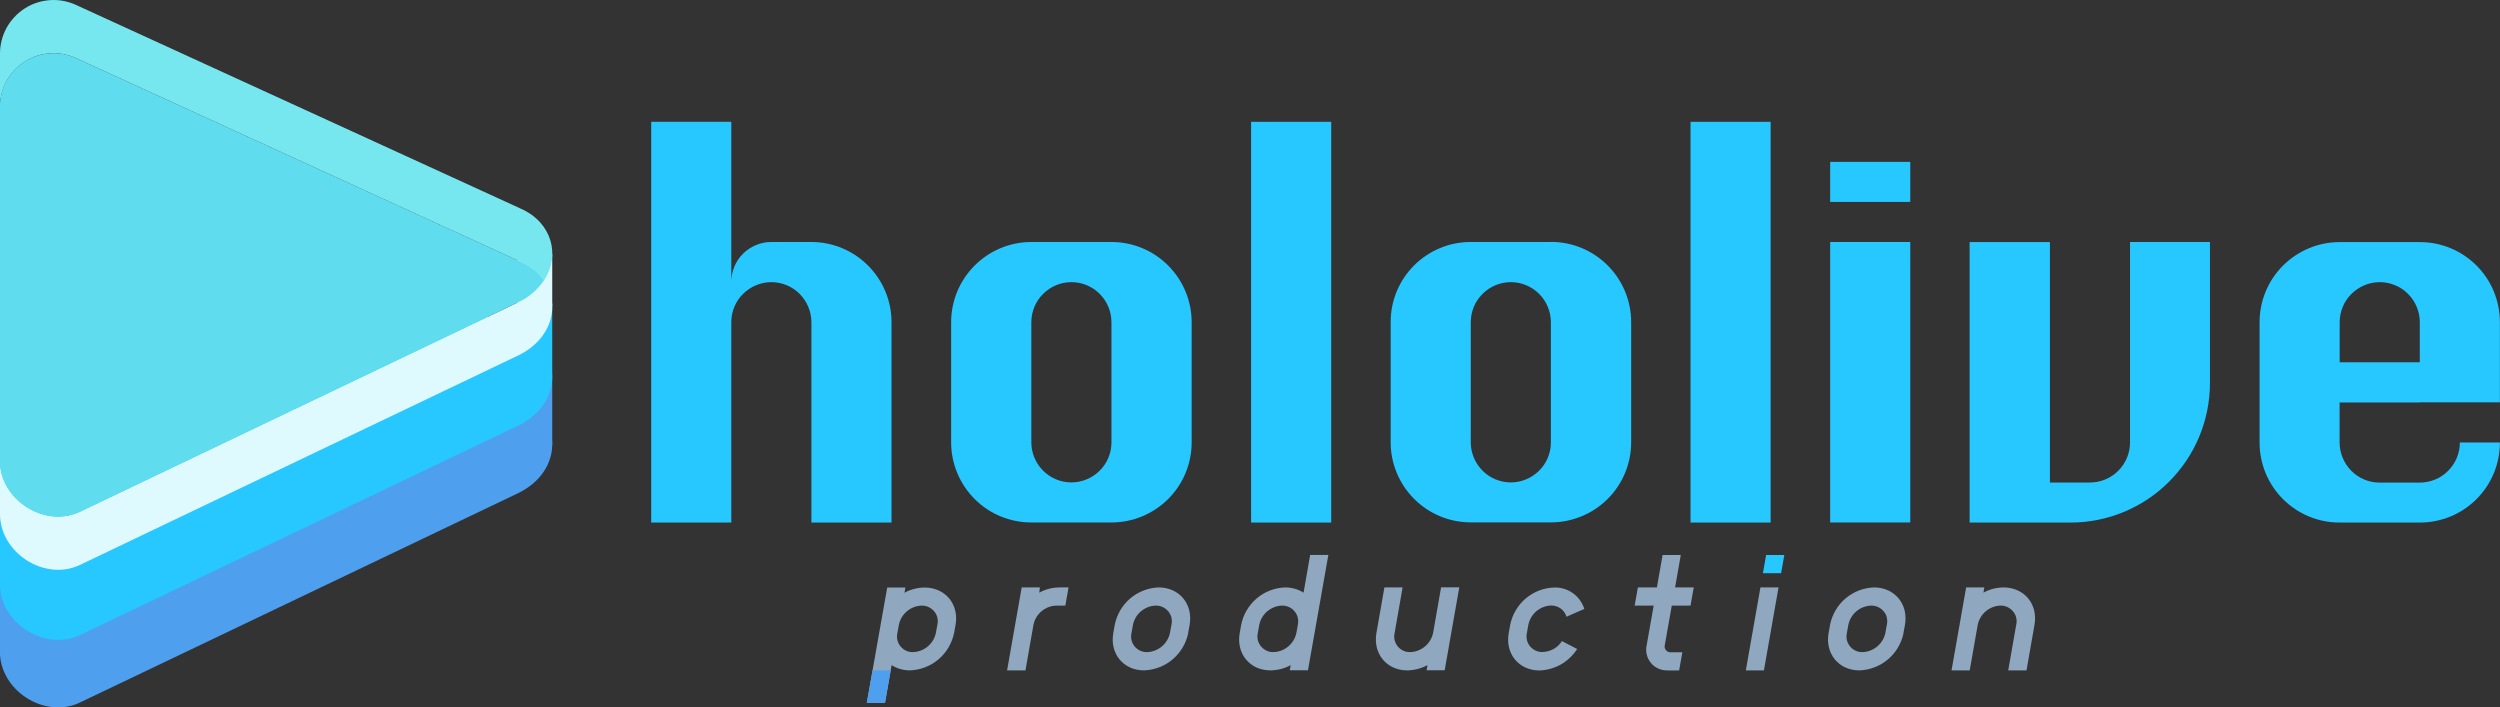 <?xml version="1.0" encoding="UTF-8"?>
<svg id="_レイヤー_2" data-name="レイヤー 2" xmlns="http://www.w3.org/2000/svg" viewBox="0 0 272.12 77">
  <rect x="0" y="0" width="272.12" height="77" fill="#333333" stroke="none"/>
  <defs>
    <style>
      .cls-1 {
        fill: #8fa7bf;
      }

      .cls-1, .cls-2, .cls-3, .cls-4, .cls-5, .cls-6 {
        stroke-width: 0px;
      }

      .cls-2 {
        fill: #4f9fef;
      }

      .cls-3 {
        fill: #77e7ef;
      }

      .cls-4 {
        fill: #5fddef;
      }

      .cls-5 {
        fill: #dffaff;
      }

      .cls-6 {
        fill: #27c7ff;
      }
    </style>
  </defs>
  <g id="_レイヤー_1-2" data-name="レイヤー 1">
    <g>
      <path class="cls-6" d="M144.9,13.26h-8.72v43.62h8.72V13.26Z"/>
      <path class="cls-6" d="M192.73,13.26h-8.72v43.62h8.72V13.26Z"/>
      <path class="cls-6" d="M207.93,26.34h-8.72v30.53h8.72v-30.53Z"/>
      <path class="cls-6" d="M207.93,17.62h-8.72v4.36h8.72v-4.36Z"/>
      <path class="cls-6" d="M120.98,26.34h-8.72c-2.31,0-4.53.92-6.17,2.56-1.64,1.64-2.56,3.85-2.56,6.17v13.08c0,2.31.92,4.53,2.56,6.17,1.64,1.64,3.85,2.55,6.17,2.55h8.72c2.31,0,4.53-.92,6.17-2.55,1.64-1.64,2.56-3.85,2.56-6.17v-13.08c0-2.31-.92-4.53-2.56-6.17-1.64-1.64-3.85-2.56-6.17-2.56ZM120.98,48.15c0,1.16-.46,2.27-1.28,3.08-.82.82-1.93,1.28-3.08,1.28s-2.27-.46-3.08-1.28c-.82-.82-1.28-1.93-1.28-3.08v-13.08c0-1.16.46-2.27,1.28-3.08.82-.82,1.93-1.28,3.08-1.28s2.27.46,3.08,1.28c.82.82,1.28,1.93,1.28,3.08v13.08Z"/>
      <path class="cls-6" d="M168.81,26.34h-8.72c-1.15,0-2.28.22-3.34.66-1.06.44-2.02,1.08-2.83,1.89-.81.81-1.45,1.77-1.89,2.83-.44,1.06-.66,2.19-.66,3.34v13.08c0,2.31.92,4.53,2.56,6.17,1.64,1.64,3.85,2.55,6.17,2.55h8.72c2.31,0,4.53-.92,6.17-2.55,1.64-1.64,2.56-3.85,2.56-6.17v-13.08c0-2.31-.92-4.53-2.56-6.17-1.64-1.64-3.85-2.56-6.17-2.56ZM168.81,48.15c0,1.16-.46,2.27-1.28,3.08-.82.82-1.93,1.28-3.08,1.28s-2.27-.46-3.08-1.28c-.82-.82-1.28-1.93-1.28-3.08v-13.08c0-1.16.46-2.27,1.28-3.08.82-.82,1.93-1.28,3.08-1.28s2.27.46,3.08,1.28c.82.82,1.28,1.93,1.28,3.08v13.08Z"/>
      <path class="cls-6" d="M263.39,43.79h8.72v-8.72c0-1.15-.23-2.28-.66-3.34-.44-1.06-1.08-2.02-1.89-2.83-.81-.81-1.77-1.45-2.83-1.89-1.06-.44-2.19-.66-3.34-.66h-8.72c-2.31,0-4.53.92-6.17,2.56-1.64,1.64-2.55,3.85-2.55,6.17v13.08c0,1.15.22,2.28.66,3.34.44,1.06,1.08,2.02,1.89,2.83.81.81,1.77,1.45,2.83,1.89,1.06.44,2.19.66,3.34.66h8.72c1.15,0,2.28-.23,3.34-.66,1.06-.44,2.02-1.08,2.83-1.89.81-.81,1.45-1.77,1.89-2.83.44-1.06.66-2.19.66-3.34h-4.36c0,.57-.11,1.14-.33,1.67-.22.53-.54,1.01-.95,1.42-.4.41-.89.73-1.42.95-.53.22-1.1.33-1.67.33h-4.36c-1.16,0-2.27-.46-3.08-1.28s-1.28-1.93-1.28-3.08v-4.36h8.72ZM254.67,35.07c0-1.16.46-2.27,1.28-3.08s1.93-1.28,3.08-1.28,2.27.46,3.08,1.28c.82.82,1.28,1.93,1.28,3.08v4.36h-8.72v-4.36Z"/>
      <path class="cls-6" d="M231.85,26.34v21.81c0,.57-.11,1.14-.33,1.67-.22.53-.54,1.01-.95,1.42-.41.41-.89.73-1.42.95-.53.22-1.1.33-1.67.33h-4.35v-26.17h-8.74v30.53h10.97c4.03,0,7.9-1.6,10.74-4.45,2.85-2.85,4.45-6.71,4.45-10.75v-15.34h-8.72Z"/>
      <path class="cls-6" d="M88.33,26.34h-4.37c-1.15,0-2.26.46-3.08,1.27-.82.81-1.28,1.92-1.28,3.07V13.26h-8.72v43.62h8.72v-21.81c0-1.16.46-2.27,1.28-3.08s1.93-1.28,3.08-1.28,2.27.46,3.08,1.28,1.28,1.93,1.28,3.08v21.81h8.72v-21.81c0-2.31-.92-4.53-2.56-6.17-1.64-1.64-3.85-2.56-6.17-2.56Z"/>
      <path class="cls-6" d="M79.61,35.07v.22c0-.07,0-.15,0-.22Z"/>
      <path class="cls-2" d="M60.11,40.83h-3.81v7.63h3.81v-7.63Z"/>
      <path class="cls-2" d="M56.76,43.52L8.19,21.27c-.88-.39-1.85-.56-2.82-.48-.96.08-1.9.39-2.71.91-.81.52-1.48,1.24-1.95,2.09-.47.85-.71,1.8-.72,2.77v44.38c0,4.19,4.8,7.31,8.62,5.57l47.89-22.88c4.8-2.41,4.74-8.07.25-10.11Z"/>
      <path class="cls-6" d="M60.11,33.21h-3.81v7.63h3.81v-7.63Z"/>
      <path class="cls-6" d="M56.76,36.16L8.19,13.92c-.88-.39-1.85-.56-2.82-.48-.96.08-1.9.39-2.71.91-.81.52-1.48,1.24-1.95,2.09-.47.85-.71,1.8-.72,2.77v44.37c0,4.19,4.8,7.31,8.62,5.59l47.89-22.89c4.8-2.42,4.74-8.08.25-10.13Z"/>
      <path class="cls-5" d="M60.11,27.62h-3.81v5.65h3.81v-5.65Z"/>
      <path class="cls-5" d="M56.51,32.85L8.62,55.74c-3.82,1.74-8.62-1.38-8.62-5.57v5.79c0,4.19,4.8,7.31,8.62,5.57l47.89-22.89c3.65-1.83,4.49-5.54,2.7-8.11-.68,1-1.61,1.8-2.7,2.32Z"/>
      <path class="cls-3" d="M8.19,6.29l48.56,22.24c.98.43,1.83,1.13,2.46,2,1.79-2.7.91-6.26-2.46-7.79L8.19.5C7.31.11,6.34-.06,5.37.02c-.97.08-1.9.39-2.71.92-.81.53-1.48,1.25-1.95,2.1C.25,3.89,0,4.84,0,5.81v5.77c0-.97.26-1.92.72-2.77.47-.85,1.14-1.57,1.95-2.09.81-.52,1.74-.84,2.71-.91.96-.08,1.93.09,2.82.48Z"/>
      <path class="cls-4" d="M8.62,55.74l47.89-22.89c1.09-.52,2.02-1.33,2.7-2.33-.62-.87-1.47-1.56-2.45-1.99L8.19,6.29c-.88-.39-1.85-.56-2.82-.48-.96.08-1.9.39-2.71.91-.81.52-1.48,1.24-1.95,2.09-.47.85-.71,1.8-.72,2.77v38.59c0,4.19,4.8,7.31,8.62,5.57Z"/>
      <path class="cls-1" d="M114.95,65.92c-.58.02-1.14.24-1.59.62s-.75.89-.87,1.47l-.87,4.96h-2l1.59-9.03h1.98l-.07.57c.67-.37,1.42-.56,2.19-.57h1l-.35,1.98h-1.01Z"/>
      <path class="cls-1" d="M129.34,68.9c-.23,1.12-.83,2.13-1.7,2.87-.87.74-1.97,1.16-3.11,1.2-2.25,0-3.75-1.82-3.35-4.07l.16-.89c.22-1.12.82-2.13,1.68-2.87.87-.74,1.96-1.16,3.1-1.2,2.25,0,3.76,1.82,3.37,4.07l-.16.89ZM127.51,68.01c.06-.26.06-.52,0-.78-.06-.25-.18-.49-.35-.69s-.38-.36-.62-.47c-.24-.11-.5-.16-.76-.15-.58.02-1.14.24-1.59.62-.45.38-.75.89-.87,1.47l-.16.89c-.06.25-.05.52,0,.77.06.25.18.49.34.69s.38.36.61.47c.24.11.5.16.76.15.59-.02,1.15-.24,1.6-.62.45-.38.76-.9.88-1.47l.16-.89Z"/>
      <path class="cls-1" d="M140.39,72.97l.1-.57c-.68.37-1.43.56-2.2.57-2.25,0-3.75-1.82-3.35-4.07l.16-.89c.22-1.12.82-2.13,1.68-2.87.87-.74,1.96-1.16,3.1-1.2.71,0,1.41.19,2.01.57l.72-4.11h1.98l-2.22,12.56h-1.99ZM141.26,68.01c.06-.26.06-.52,0-.78-.06-.25-.18-.49-.35-.69s-.38-.36-.62-.47c-.24-.11-.5-.16-.76-.15-.58.02-1.14.24-1.59.62-.45.38-.75.89-.87,1.47l-.16.89c-.06.25-.05.52,0,.77.06.25.18.49.35.69s.38.36.61.47c.24.11.5.16.76.15.59-.02,1.15-.24,1.6-.62.45-.38.76-.9.88-1.47l.16-.89Z"/>
      <path class="cls-1" d="M170.51,67.13c-.11-.36-.33-.68-.64-.9s-.68-.33-1.05-.32c-.58.02-1.14.24-1.59.62-.44.38-.75.89-.87,1.47l-.16.89c-.06.25-.05.52,0,.77.06.25.18.49.34.69.17.2.38.36.61.47.24.11.5.16.76.15.42-.01.83-.13,1.2-.33.37-.21.68-.5.9-.86l1.66.86c-.44.69-1.05,1.27-1.76,1.68-.72.41-1.52.63-2.34.66-2.25,0-3.75-1.82-3.35-4.07l.16-.89c.22-1.12.82-2.13,1.68-2.87.87-.74,1.96-1.16,3.1-1.2.73-.03,1.44.19,2.04.61.59.42,1.03,1.03,1.25,1.72l-1.94.85Z"/>
      <path class="cls-1" d="M181.5,72.97c-.34.01-.69-.06-1-.2-.31-.14-.59-.35-.81-.62-.22-.27-.37-.58-.45-.91-.08-.34-.08-.68,0-1.02l.76-4.3h-2.07l.35-1.98h2.07l.62-3.53h1.98l-.62,3.53h2.03l-.35,1.98h-2.04l-.76,4.3c-.03.09-.03.19,0,.29.02.1.06.19.13.26.06.08.14.14.23.18.09.04.19.06.28.05h1.27l-.35,1.98h-1.27Z"/>
      <path class="cls-1" d="M207.2,68.9c-.23,1.12-.82,2.13-1.7,2.87-.87.74-1.97,1.16-3.11,1.2-2.25,0-3.75-1.82-3.35-4.07l.16-.89c.22-1.12.81-2.13,1.68-2.87.87-.74,1.96-1.16,3.1-1.2,2.25,0,3.77,1.82,3.37,4.07l-.16.89ZM205.38,68.01c.06-.26.05-.52,0-.78s-.18-.49-.35-.69c-.17-.2-.38-.36-.62-.47-.24-.11-.5-.16-.76-.15-.58.02-1.14.24-1.59.62-.44.38-.75.89-.87,1.47l-.16.89c-.06.25-.06.52,0,.77.06.25.18.49.34.69.16.2.37.36.61.47.24.11.5.16.76.15.59-.02,1.15-.24,1.6-.62.45-.38.76-.9.88-1.47l.16-.89Z"/>
      <path class="cls-1" d="M190.03,72.97l1.59-9.03h1.97l-1.59,9.03h-1.97Z"/>
      <path class="cls-6" d="M191.89,62.39h1.98l.35-1.98h-1.98l-.35,1.98Z"/>
      <path class="cls-1" d="M103.85,68.9c-.23,1.12-.83,2.13-1.7,2.87-.87.74-1.97,1.16-3.11,1.2-.7,0-1.39-.19-1.99-.57l-.72,4.11h-1.98l2.22-12.56h1.98l-.1.57c.67-.37,1.42-.56,2.19-.57,2.25,0,3.77,1.82,3.37,4.07l-.16.89ZM102.03,68.01c.06-.26.06-.52,0-.78-.06-.26-.18-.49-.35-.69-.17-.2-.38-.36-.62-.47-.24-.11-.5-.16-.76-.15-.58.02-1.14.24-1.59.62-.45.38-.75.89-.87,1.47l-.16.89c-.06.25-.06.52,0,.77.06.25.18.49.34.69.17.2.38.36.61.47.24.11.5.16.76.15.59-.02,1.15-.24,1.6-.62.45-.38.76-.9.88-1.47l.16-.89Z"/>
      <path class="cls-2" d="M96.96,72.97h-1.98l-.63,3.53h1.98l.62-3.53Z"/>
      <path class="cls-1" d="M155.28,72.97l.1-.57c-.68.36-1.43.56-2.2.57-2.25,0-3.75-1.82-3.36-4.07l.87-4.96h1.98l-.87,4.96c-.06.25-.06.52,0,.77.06.25.18.49.34.69.16.2.38.36.61.47.24.11.5.16.76.15.59-.02,1.15-.24,1.6-.62.45-.38.76-.9.88-1.47l.87-4.96h1.98l-1.59,9.03h-1.98Z"/>
      <path class="cls-1" d="M218.59,72.97l.87-4.96c.06-.26.06-.52,0-.78-.06-.26-.18-.49-.35-.69-.17-.2-.38-.36-.62-.47-.24-.11-.5-.16-.76-.15-.58.02-1.14.24-1.59.62-.44.38-.75.89-.87,1.47l-.87,4.96h-1.98l1.59-9.03h1.98l-.1.57c.67-.37,1.42-.56,2.19-.57,2.25,0,3.77,1.82,3.37,4.07l-.87,4.96h-1.98Z"/>
    </g>
  </g>
</svg>